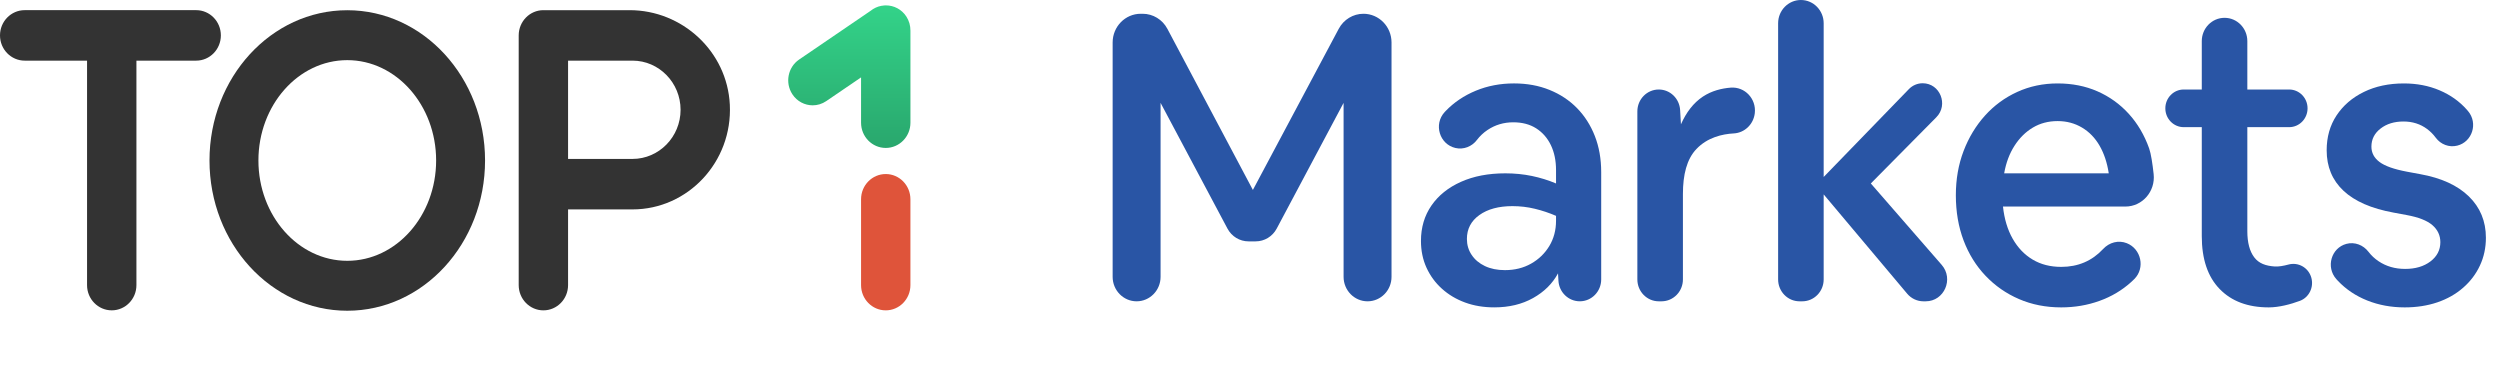<svg width="177" height="26" viewBox="0 0 177 26" fill="none" xmlns="http://www.w3.org/2000/svg">
<g clip-path="url(#clip0_1381_9660)">
<path fill-rule="evenodd" clip-rule="evenodd" d="M78.775 19.598V3.008C78.775 1.885 79.665 0.975 80.763 0.975H80.901C81.63 0.975 82.301 1.383 82.649 2.038L88.704 13.448L94.785 2.035C95.134 1.382 95.804 0.975 96.532 0.975C97.63 0.975 98.52 1.885 98.52 3.008V19.598C98.52 20.556 97.76 21.333 96.823 21.333C95.886 21.333 95.126 20.556 95.126 19.598V7.283L90.391 16.183C90.095 16.742 89.523 17.089 88.901 17.089H88.394C87.772 17.089 87.201 16.742 86.904 16.183L82.169 7.283V19.598C82.169 20.556 81.409 21.333 80.472 21.333C79.535 21.333 78.775 20.556 78.775 19.598Z" fill="#2955A5"/>
<path fill-rule="evenodd" clip-rule="evenodd" d="M103.857 16.917C103.857 17.337 103.969 17.715 104.194 18.049C104.418 18.384 104.73 18.647 105.133 18.838C105.535 19.029 106.007 19.125 106.549 19.125C107.241 19.125 107.858 18.972 108.4 18.666C108.943 18.36 109.372 17.945 109.691 17.419C110.008 16.893 110.167 16.296 110.167 15.626V15.282C109.681 15.072 109.181 14.905 108.667 14.781C108.152 14.656 107.624 14.594 107.082 14.594C106.11 14.594 105.329 14.805 104.74 15.225C104.151 15.646 103.857 16.21 103.857 16.917ZM105.792 21.762C105.044 21.762 104.357 21.648 103.731 21.419C103.104 21.189 102.557 20.864 102.09 20.443C101.622 20.023 101.258 19.526 100.996 18.953C100.734 18.379 100.604 17.748 100.604 17.06C100.604 16.105 100.851 15.268 101.347 14.551C101.842 13.834 102.539 13.275 103.436 12.874C104.334 12.472 105.381 12.272 106.577 12.272C107.232 12.272 107.858 12.334 108.456 12.458C109.055 12.583 109.625 12.759 110.167 12.989V12.043C110.167 11.373 110.046 10.786 109.803 10.279C109.56 9.773 109.213 9.376 108.765 9.089C108.316 8.802 107.774 8.659 107.138 8.659C106.465 8.659 105.858 8.841 105.315 9.204C105.025 9.398 104.775 9.634 104.565 9.91C104.205 10.384 103.616 10.609 103.044 10.477H103.044C101.916 10.216 101.487 8.798 102.28 7.937C102.305 7.91 102.331 7.883 102.356 7.856C102.945 7.244 103.656 6.766 104.488 6.422C105.32 6.078 106.222 5.906 107.194 5.906C108.11 5.906 108.947 6.059 109.704 6.365C110.462 6.671 111.111 7.101 111.654 7.655C112.196 8.21 112.617 8.869 112.916 9.634C113.214 10.398 113.365 11.249 113.365 12.186V19.783C113.365 20.639 112.686 21.332 111.849 21.332C111.047 21.332 110.383 20.692 110.337 19.873L110.308 19.354C109.915 20.081 109.326 20.664 108.54 21.103C107.755 21.543 106.839 21.762 105.792 21.762Z" fill="#2955A5"/>
<path fill-rule="evenodd" clip-rule="evenodd" d="M115.925 19.784V7.886C115.925 7.03 116.604 6.337 117.441 6.337C118.244 6.337 118.907 6.976 118.953 7.795L119.011 8.802C119.384 7.961 119.889 7.286 120.567 6.838C121.197 6.423 121.904 6.253 122.54 6.204C123.537 6.129 124.355 6.997 124.24 8.012C124.151 8.797 123.522 9.405 122.751 9.446C121.929 9.49 120.884 9.732 120.105 10.551C119.42 11.271 119.151 12.377 119.151 13.734V19.784C119.151 20.639 118.472 21.333 117.636 21.333H117.44C116.604 21.333 115.925 20.639 115.925 19.784Z" fill="#2955A5"/>
<path fill-rule="evenodd" clip-rule="evenodd" d="M125.891 19.784V1.649C125.891 0.738 126.613 0 127.503 0C128.394 0 129.116 0.738 129.116 1.649V12.53L135.147 6.311C135.405 6.044 135.757 5.894 136.124 5.894C137.355 5.894 137.967 7.419 137.092 8.302L132.454 12.989L137.473 18.754C138.342 19.753 137.648 21.333 136.341 21.333H136.178C135.736 21.333 135.317 21.136 135.029 20.794L129.116 13.763V19.784C129.116 20.639 128.438 21.333 127.601 21.333H127.406C126.569 21.333 125.891 20.639 125.891 19.784Z" fill="#2955A5"/>
<path fill-rule="evenodd" clip-rule="evenodd" d="M145.681 8.573C145.027 8.573 144.442 8.726 143.929 9.032C143.414 9.338 142.98 9.768 142.625 10.322C142.269 10.877 142.026 11.527 141.895 12.272H149.3C149.187 11.527 148.972 10.877 148.654 10.322C148.336 9.768 147.92 9.338 147.406 9.032C146.892 8.726 146.317 8.573 145.681 8.573ZM145.934 21.763C144.849 21.763 143.854 21.567 142.947 21.175C142.04 20.784 141.25 20.234 140.577 19.526C139.904 18.82 139.385 17.983 139.02 17.018C138.656 16.053 138.474 14.987 138.474 13.821C138.474 12.693 138.656 11.651 139.02 10.695C139.385 9.739 139.89 8.903 140.535 8.186C141.18 7.469 141.942 6.91 142.82 6.509C143.7 6.107 144.653 5.907 145.682 5.907C146.71 5.907 147.649 6.093 148.5 6.466C149.351 6.839 150.089 7.369 150.716 8.057C151.342 8.745 151.824 9.563 152.16 10.509C152.292 10.88 152.398 11.594 152.478 12.324C152.613 13.549 151.681 14.624 150.475 14.624H141.811C141.905 15.503 142.134 16.263 142.498 16.903C142.863 17.544 143.335 18.036 143.915 18.38C144.494 18.724 145.167 18.895 145.934 18.895C147.128 18.895 148.117 18.473 148.903 17.627C149.336 17.16 149.99 16.986 150.577 17.218C151.596 17.62 151.893 18.974 151.112 19.754C151.038 19.828 150.962 19.9 150.884 19.971C150.239 20.554 149.491 20.999 148.64 21.304C147.789 21.61 146.888 21.763 145.934 21.763Z" fill="#2955A5"/>
<path fill-rule="evenodd" clip-rule="evenodd" d="M160.626 21.763C159.149 21.763 157.99 21.328 157.148 20.458C156.306 19.589 155.886 18.341 155.886 16.716V9.003H154.609C153.889 9.003 153.306 8.407 153.306 7.671V7.669C153.306 6.933 153.889 6.337 154.609 6.337H155.886V2.91C155.886 2 156.608 1.262 157.499 1.262C158.389 1.262 159.111 2 159.111 2.91V6.337H162.071C162.791 6.337 163.375 6.933 163.375 7.669V7.671C163.375 8.407 162.791 9.003 162.071 9.003H159.111V16.372C159.111 17.175 159.275 17.792 159.602 18.222C159.929 18.652 160.412 18.824 161.047 18.867C161.326 18.886 161.678 18.823 162.023 18.73C162.716 18.541 163.432 18.942 163.638 19.646L163.638 19.647C163.837 20.328 163.487 21.056 162.833 21.3C162.174 21.545 161.352 21.763 160.626 21.763Z" fill="#2955A5"/>
<path fill-rule="evenodd" clip-rule="evenodd" d="M170.252 21.763C169.299 21.763 168.416 21.6 167.602 21.276C166.789 20.951 166.097 20.487 165.526 19.885C165.487 19.843 165.447 19.8 165.409 19.757C164.658 18.91 165.047 17.552 166.128 17.265C166.713 17.11 167.318 17.343 167.69 17.829C167.888 18.088 168.126 18.31 168.401 18.494C168.944 18.858 169.57 19.039 170.281 19.039C171.01 19.039 171.608 18.863 172.076 18.509C172.542 18.155 172.777 17.701 172.777 17.147C172.777 16.669 172.589 16.268 172.216 15.942C171.841 15.618 171.234 15.379 170.392 15.225L169.467 15.053C167.896 14.767 166.714 14.251 165.919 13.505C165.124 12.76 164.728 11.804 164.728 10.638C164.728 9.701 164.961 8.879 165.428 8.172C165.896 7.465 166.541 6.91 167.364 6.509C168.186 6.107 169.13 5.907 170.197 5.907C171.112 5.907 171.954 6.069 172.72 6.394C173.487 6.719 174.132 7.178 174.656 7.77C174.685 7.804 174.714 7.838 174.743 7.873C175.457 8.724 175.039 10.047 173.973 10.311C173.399 10.454 172.802 10.228 172.448 9.746C172.274 9.51 172.071 9.306 171.837 9.132C171.36 8.779 170.804 8.602 170.168 8.602C169.514 8.602 168.971 8.769 168.541 9.104C168.111 9.438 167.896 9.864 167.896 10.38C167.896 10.819 168.088 11.183 168.471 11.469C168.854 11.756 169.504 11.986 170.42 12.157L171.346 12.329C172.842 12.597 173.992 13.123 174.796 13.906C175.599 14.69 176.002 15.665 176.002 16.831C176.002 17.538 175.862 18.193 175.581 18.795C175.301 19.398 174.903 19.924 174.389 20.372C173.875 20.822 173.267 21.166 172.566 21.405C171.865 21.643 171.094 21.763 170.252 21.763Z" fill="#2955A5"/>
<path fill-rule="evenodd" clip-rule="evenodd" d="M1.748 4.293H6.163V20.186C6.163 21.173 6.946 21.972 7.911 21.972C8.876 21.972 9.659 21.173 9.659 20.186V4.293H13.89C14.855 4.293 15.637 3.493 15.637 2.506C15.637 1.519 14.855 0.719 13.89 0.719H1.748C0.783 0.719 0 1.519 0 2.506C0 3.493 0.783 4.293 1.748 4.293Z" fill="#333333"/>
<path fill-rule="evenodd" clip-rule="evenodd" d="M44.781 11.252H40.219V4.293H44.781C46.658 4.293 48.185 5.854 48.185 7.773C48.185 9.691 46.658 11.252 44.781 11.252ZM44.581 0.72H38.472C37.507 0.72 36.724 1.52 36.724 2.507V20.186C36.724 21.173 37.507 21.973 38.472 21.973C39.437 21.973 40.219 21.173 40.219 20.186V14.826H44.781C48.701 14.826 51.867 11.467 51.672 7.418C51.489 3.629 48.292 0.72 44.581 0.72Z" fill="#333333"/>
<path fill-rule="evenodd" clip-rule="evenodd" d="M60.963 14.109V20.186C60.963 21.173 61.745 21.973 62.711 21.973C63.676 21.973 64.458 21.173 64.458 20.186V14.109C64.458 13.122 63.676 12.322 62.711 12.322C61.745 12.322 60.963 13.122 60.963 14.109Z" fill="#DF543A"/>
<path fill-rule="evenodd" clip-rule="evenodd" d="M24.587 18.465C21.118 18.465 18.296 15.279 18.296 11.362C18.296 7.445 21.118 4.258 24.587 4.258C28.056 4.258 30.878 7.445 30.878 11.362C30.878 15.279 28.056 18.465 24.587 18.465ZM24.587 0.724C19.2 0.724 14.832 5.486 14.832 11.362C14.832 17.237 19.2 22 24.587 22C29.975 22 34.342 17.237 34.342 11.362C34.342 5.486 29.975 0.724 24.587 0.724Z" fill="#333333"/>
<path fill-rule="evenodd" clip-rule="evenodd" d="M62.467 0.405C62.445 0.409 62.423 0.408 62.401 0.412C62.114 0.465 61.856 0.591 61.636 0.767L56.577 4.216C55.782 4.758 55.567 5.856 56.097 6.669C56.43 7.181 56.979 7.457 57.538 7.457C57.868 7.457 58.201 7.361 58.496 7.16L60.963 5.479V8.687C60.963 9.674 61.746 10.474 62.711 10.474C63.676 10.474 64.459 9.674 64.459 8.687V2.167C64.459 2.166 64.458 2.164 64.458 2.163C64.461 1.821 64.367 1.474 64.168 1.168C63.834 0.656 63.284 0.381 62.724 0.382C62.719 0.381 62.715 0.38 62.711 0.38C62.627 0.38 62.547 0.394 62.467 0.405Z" fill="url(#paint0_linear_1381_9660)"/>
</g>
<defs>
<linearGradient id="paint0_linear_1381_9660" x1="55.806" y1="0.38" x2="55.806" y2="10.474" gradientUnits="userSpaceOnUse">
<stop stop-color="#33D389"/>
<stop offset="1" stop-color="#29A76D"/>
</linearGradient>
<clipPath id="clip0_1381_9660">
<rect width="176.002" height="22" fill="white"/>
</clipPath>
</defs>
</svg>
